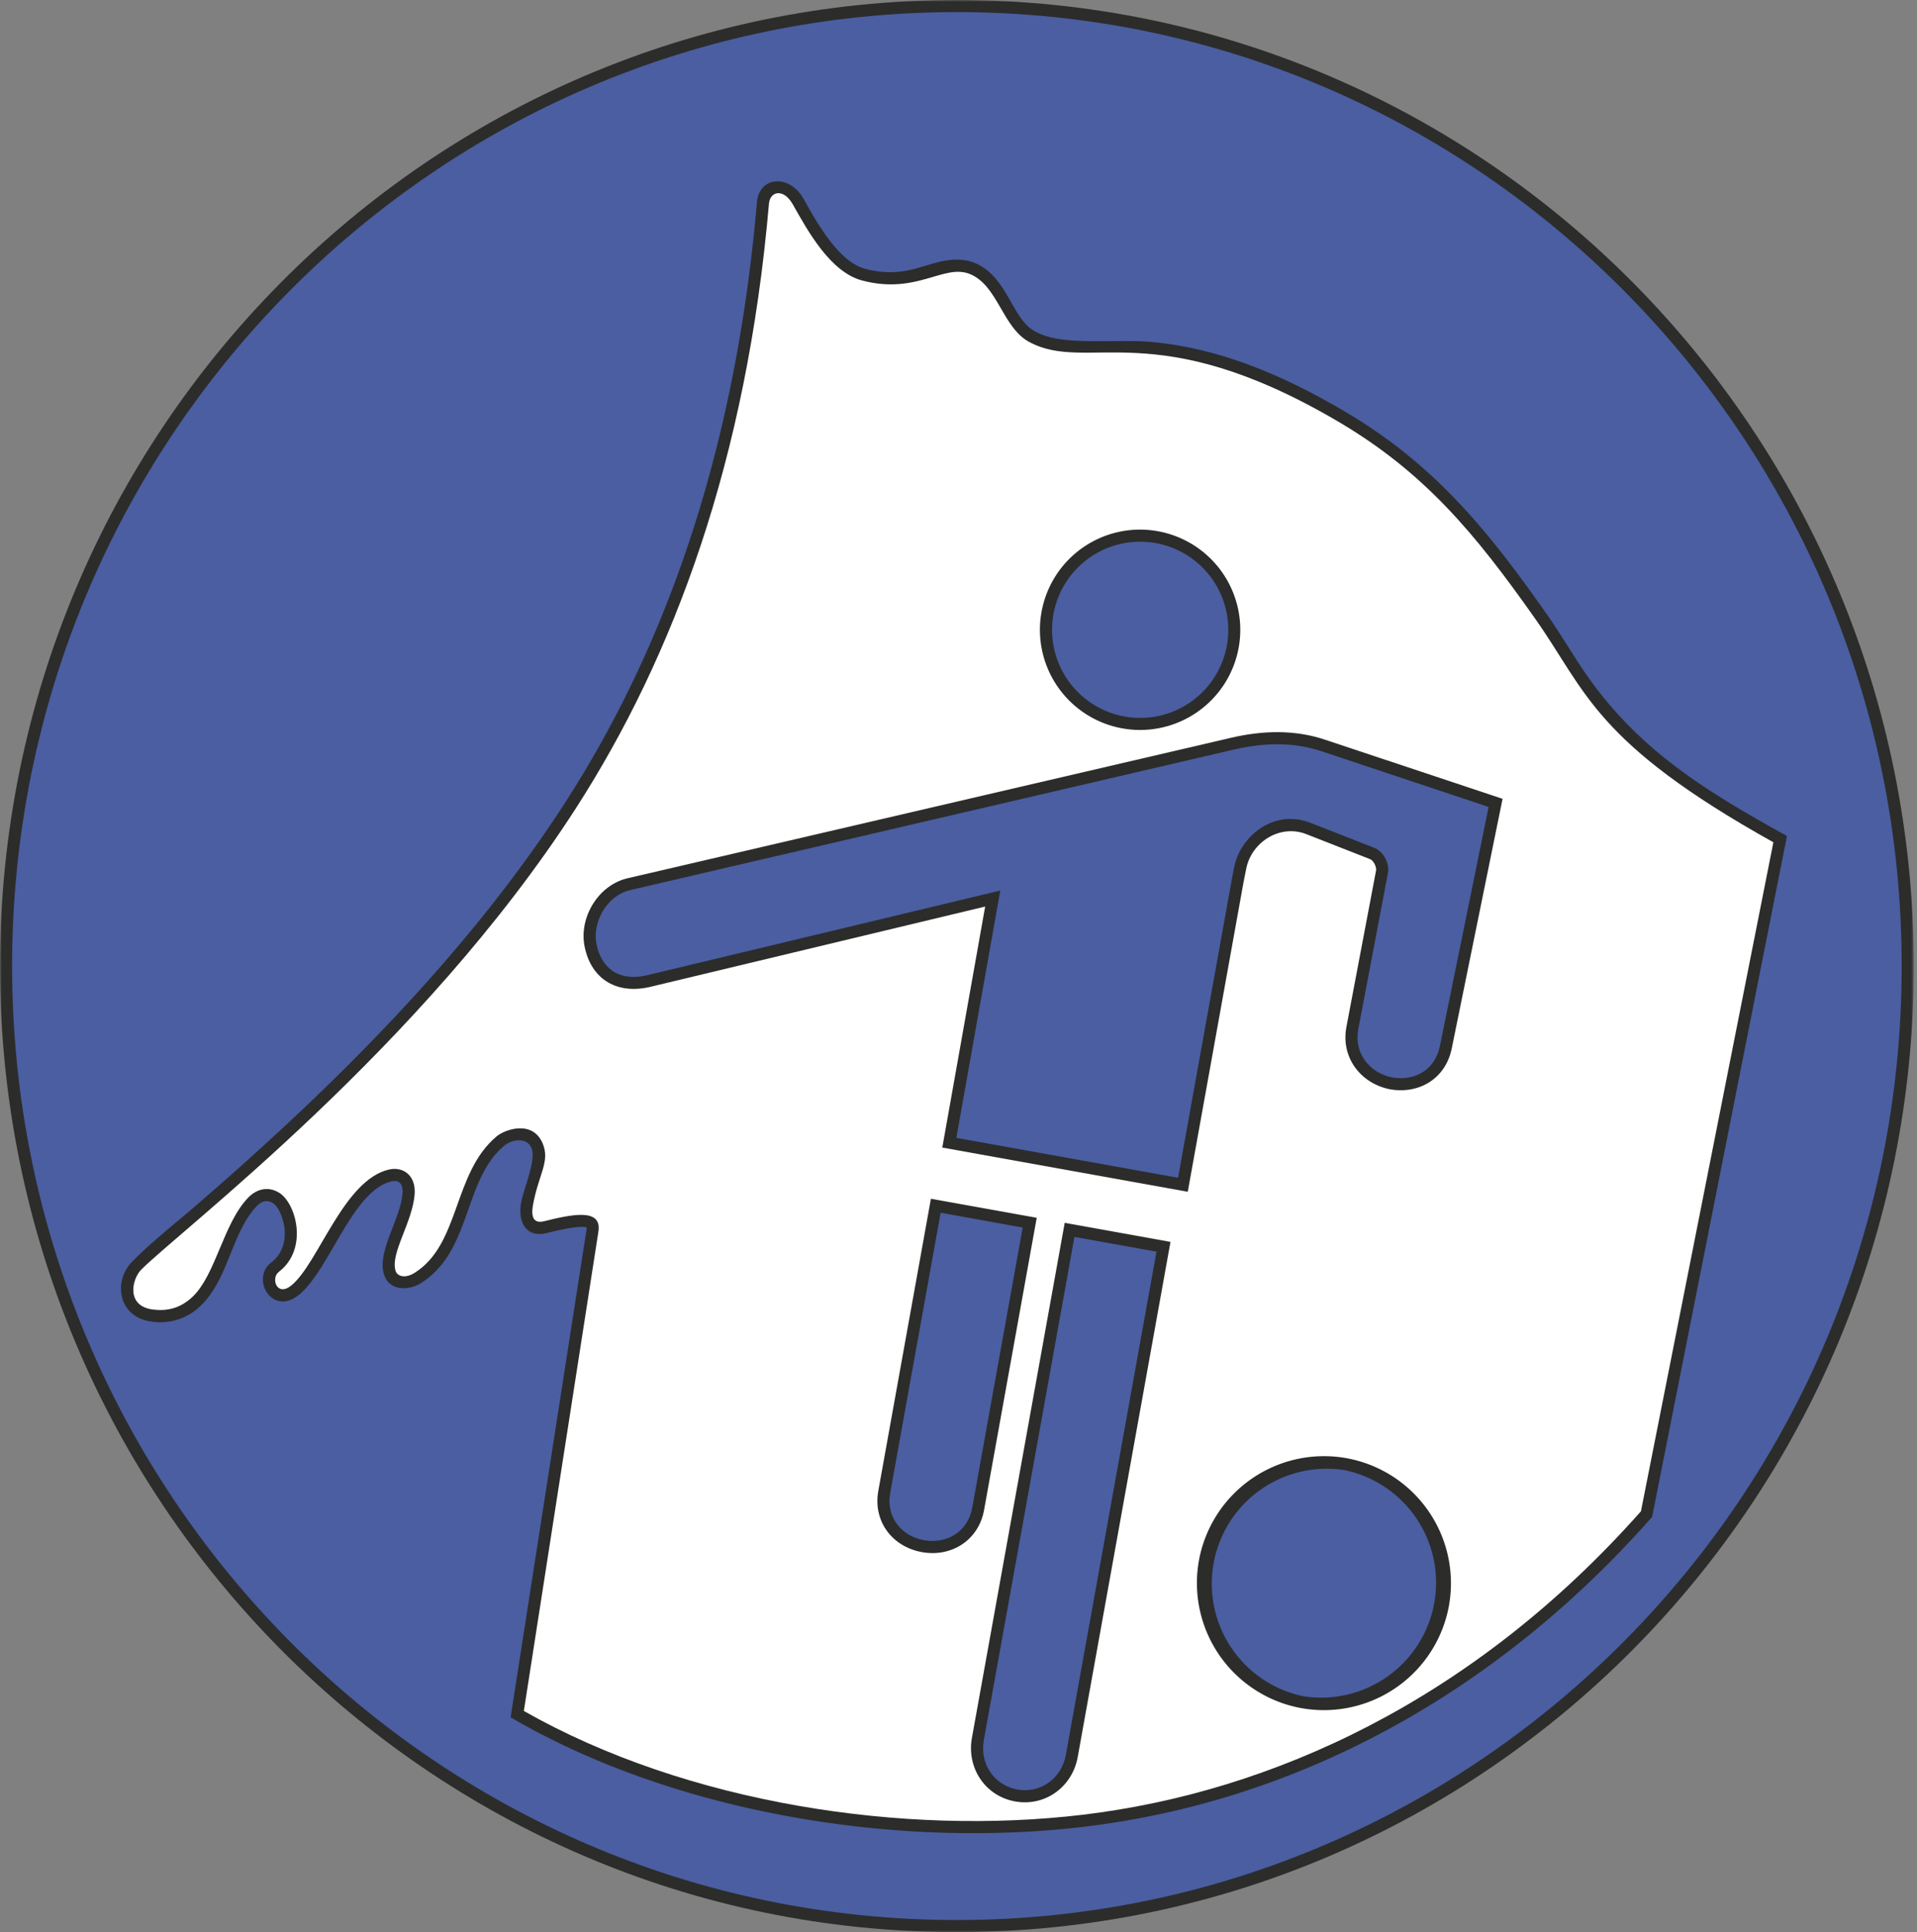 <svg xmlns="http://www.w3.org/2000/svg" width="496" height="500" fill="none"><rect width="100%" height="100%" fill="#808080" stroke="none"/><mask id="a" width="496" height="500" x="0" y="0" maskUnits="userSpaceOnUse" style="mask-type:luminance"><path fill="#fff" d="M0 0h495.17v500H0z"/></mask><g mask="url(#a)"><path fill="#2c2c2b" fill-rule="evenodd" d="M247.58 0c136.66 0 247.59 112 247.59 250S384.24 500 247.58 500 0 388 0 250 110.93 0 247.58 0" clip-rule="evenodd"/></g><path fill="#4a5ea1" fill-rule="evenodd" d="M247.58 3.13c134.93 0 244.46 110.6 244.46 246.87S382.5 496.87 247.58 496.87 3.13 386.27 3.13 250 112.65 3.13 247.58 3.13" clip-rule="evenodd"/><path fill="#2c2c2b" fill-rule="evenodd" d="M151.79 317.67c-1.71-.73-8.61 1-10.24 1.4-5.78 1.43-7.57-3.26-6.7-7.95.67-3.54 3.95-11 2.67-14.01-1.24-2.91-5.09-2.26-7.02-.65-10.7 8.93-8.42 27.4-21.65 35.62-3.26 2.03-8.18 1.95-9.49-2.27-1.87-6.04 4.38-14.46 4.8-21.1.13-1.92-.64-3.48-2.76-3.01-10.18 2.23-16.14 23.02-24.08 29.4-7 5.64-12.54-4.27-7.1-8.43 2.76-2.1 3.73-5.35 3.4-8.71-.2-1.95-1.27-5.6-3.1-6.67-1.46-.87-2.85-.42-4 .74-6.47 6.6-7.46 19.1-14.58 25.85A14.9 14.9 0 0 1 39.2 342c-8.51-1.07-10.12-10.35-4.93-15.59 4.9-4.96 11.11-9.85 16.43-14.44A806 806 0 0 0 79.45 286c24.76-23.59 48.42-49.78 66.96-78.59 30.04-46.67 44.68-100.04 49.43-155 .61-6.96 8.48-7.31 12.05-.99 3.34 5.93 8.95 16.31 16.02 18.16 11.83 3.1 16.88-3.2 25.26-2.3q1.59.17 3.06.78c8.53 3.57 9.47 14.4 15.54 17.68q1.82.98 3.8 1.5c6.9 1.85 18.65.55 26.41 1.26 17.9 1.63 34.44 8.86 49.79 17.88 23.09 13.58 36.88 30.43 52.1 52.08 2.93 4.16 5.57 8.47 8.32 12.75 13.53 21.03 30.5 31.95 52.18 44.03l1.98 1.1-34.88 176.2-.56.63c-38.18 43.1-88.77 72.66-146.35 79.55-47.86 5.73-104.36-3.26-146.56-27.23l-1.88-1.07 19.63-126.16c.02-.13.05-.4.04-.59" clip-rule="evenodd"/><path fill="#fff" fill-rule="evenodd" d="M135.54 442.77c42.44 24.11 98.59 32.36 144.66 26.85 48.7-5.83 100.98-29.54 144.37-78.52l34.27-173.13c-46.32-25.84-48.33-38.96-61.52-57.7-15.82-22.5-28.96-38.16-51.13-51.2-47.65-28-64.7-12.37-79.9-20.58-6.9-3.72-8.09-14.54-15.26-17.54-6.78-2.84-13.73 5.37-27.9 1.66-8.3-2.17-14.12-12.84-17.96-19.65-2.48-4.4-5.94-3.41-6.21-.27-5.75 66.4-24.64 117.13-49.92 156.42-39.9 62-102.38 109.24-112.54 119.5-2.32 2.35-4.01 9.4 3.1 10.28 3.54.44 6.97-.24 10.2-3.28 6.1-5.79 7.97-19.11 14.5-25.77 1.76-1.8 4.7-3.09 7.83-1.24 4.5 2.66 7.76 14.62 0 20.55-2.1 1.6-.53 6.55 3.23 3.52 7-5.64 13.55-27.43 25.37-30.03 3.66-.8 6.86 1.62 6.56 6.27-.47 7.28-6.37 15.38-4.94 19.97.42 1.38 2.41 2.06 4.86.55 11.91-7.4 9.92-25.87 21.3-35.37 2.1-1.76 9.26-4.35 11.89 1.82 1.98 4.66-.99 7.87-2.47 15.8-.37 2.02-.62 5.22 2.87 4.35 7.15-1.77 15-3.48 14.03 2.7z" clip-rule="evenodd"/><path fill="#2c2c2b" fill-rule="evenodd" d="m254.9 234.6-86.6 20.77c-8.5 2.04-15.27-1.77-17.03-10.37-1.55-7.54 3.51-15.96 11.1-17.72l156.22-36.37c8-1.86 16.28-2.14 24.15.48l46.03 15.33-13.15 64.61c-1.58 7.76-8.4 11.93-16.1 10.54-7.63-1.59-12.63-8.35-11.15-16.13l7.67-40.48c.17-.88-.66-2.58-1.49-2.9l-16.56-6.5c-6.85-2.67-14.19 2.06-15.55 8.97l-.69 3.46-14.43 80.12-63.51-11.44z" clip-rule="evenodd"/><path fill="#4a5ea1" fill-rule="evenodd" d="m247.44 294.46 57.37 10.33 13.88-77.06.68-3.5c1.48-7.44 9.92-15.12 19.76-11.27l16.57 6.5c2.16.84 3.88 3.94 3.42 6.38l-7.68 40.49c-1.18 6.27 2.92 11.28 8.7 12.48 5.95 1.07 11.18-1.97 12.42-8.1l12.6-61.89-43.4-14.46c-7.28-2.42-14.99-2.13-22.45-.4l-156.22 36.37c-6.2 1.44-9.9 8.45-8.75 14.05s5.22 9.88 13.24 7.96l91.23-21.88z" clip-rule="evenodd"/><path fill="#2c2c2b" fill-rule="evenodd" d="m275.48 316.45 27.37 4.93-24 133.3c-1.39 7.72-8.42 12.9-16.2 11.5s-12.57-8.7-11.18-16.43z" clip-rule="evenodd"/><path fill="#4a5ea1" fill-rule="evenodd" d="m278 320.09 21.23 3.82-23.45 130.21c-1.13 6.28-6.74 10.03-12.57 8.98s-9.79-6.52-8.66-12.8z" clip-rule="evenodd"/><path fill="#2c2c2b" fill-rule="evenodd" d="m240.86 310.22 27.38 4.93-13.62 75.6c-1.4 7.8-8.4 12.3-16.1 10.91s-12.68-8.02-11.27-15.84z" clip-rule="evenodd"/><path fill="#4a5ea1" fill-rule="evenodd" d="m243.38 313.84 21.23 3.83-13.06 72.52c-1.13 6.26-6.65 9.43-12.47 8.39-5.82-1.05-9.89-5.93-8.76-12.2z" clip-rule="evenodd"/><path fill="#2c2c2b" fill-rule="evenodd" d="M299.57 137.47a25.92 25.92 0 1 1-30.09 20.9 25.9 25.9 0 0 1 30.1-20.9" clip-rule="evenodd"/><path fill="#4a5ea1" fill-rule="evenodd" d="M299.02 140.54a22.8 22.8 0 1 1-26.45 18.38 22.8 22.8 0 0 1 26.45-18.38" clip-rule="evenodd"/><path fill="#2c2c2b" fill-rule="evenodd" d="M348.38 377.35a32.9 32.9 0 0 1 26.52 38.17 32.9 32.9 0 0 1-38.17 26.52 32.9 32.9 0 0 1-26.53-38.17 32.9 32.9 0 0 1 38.18-26.52" clip-rule="evenodd"/><path fill="#4a5ea1" fill-rule="evenodd" d="M347.82 380.43a29.75 29.75 0 0 1-10.54 58.54 29.75 29.75 0 0 1 10.54-58.54" clip-rule="evenodd"/></svg>